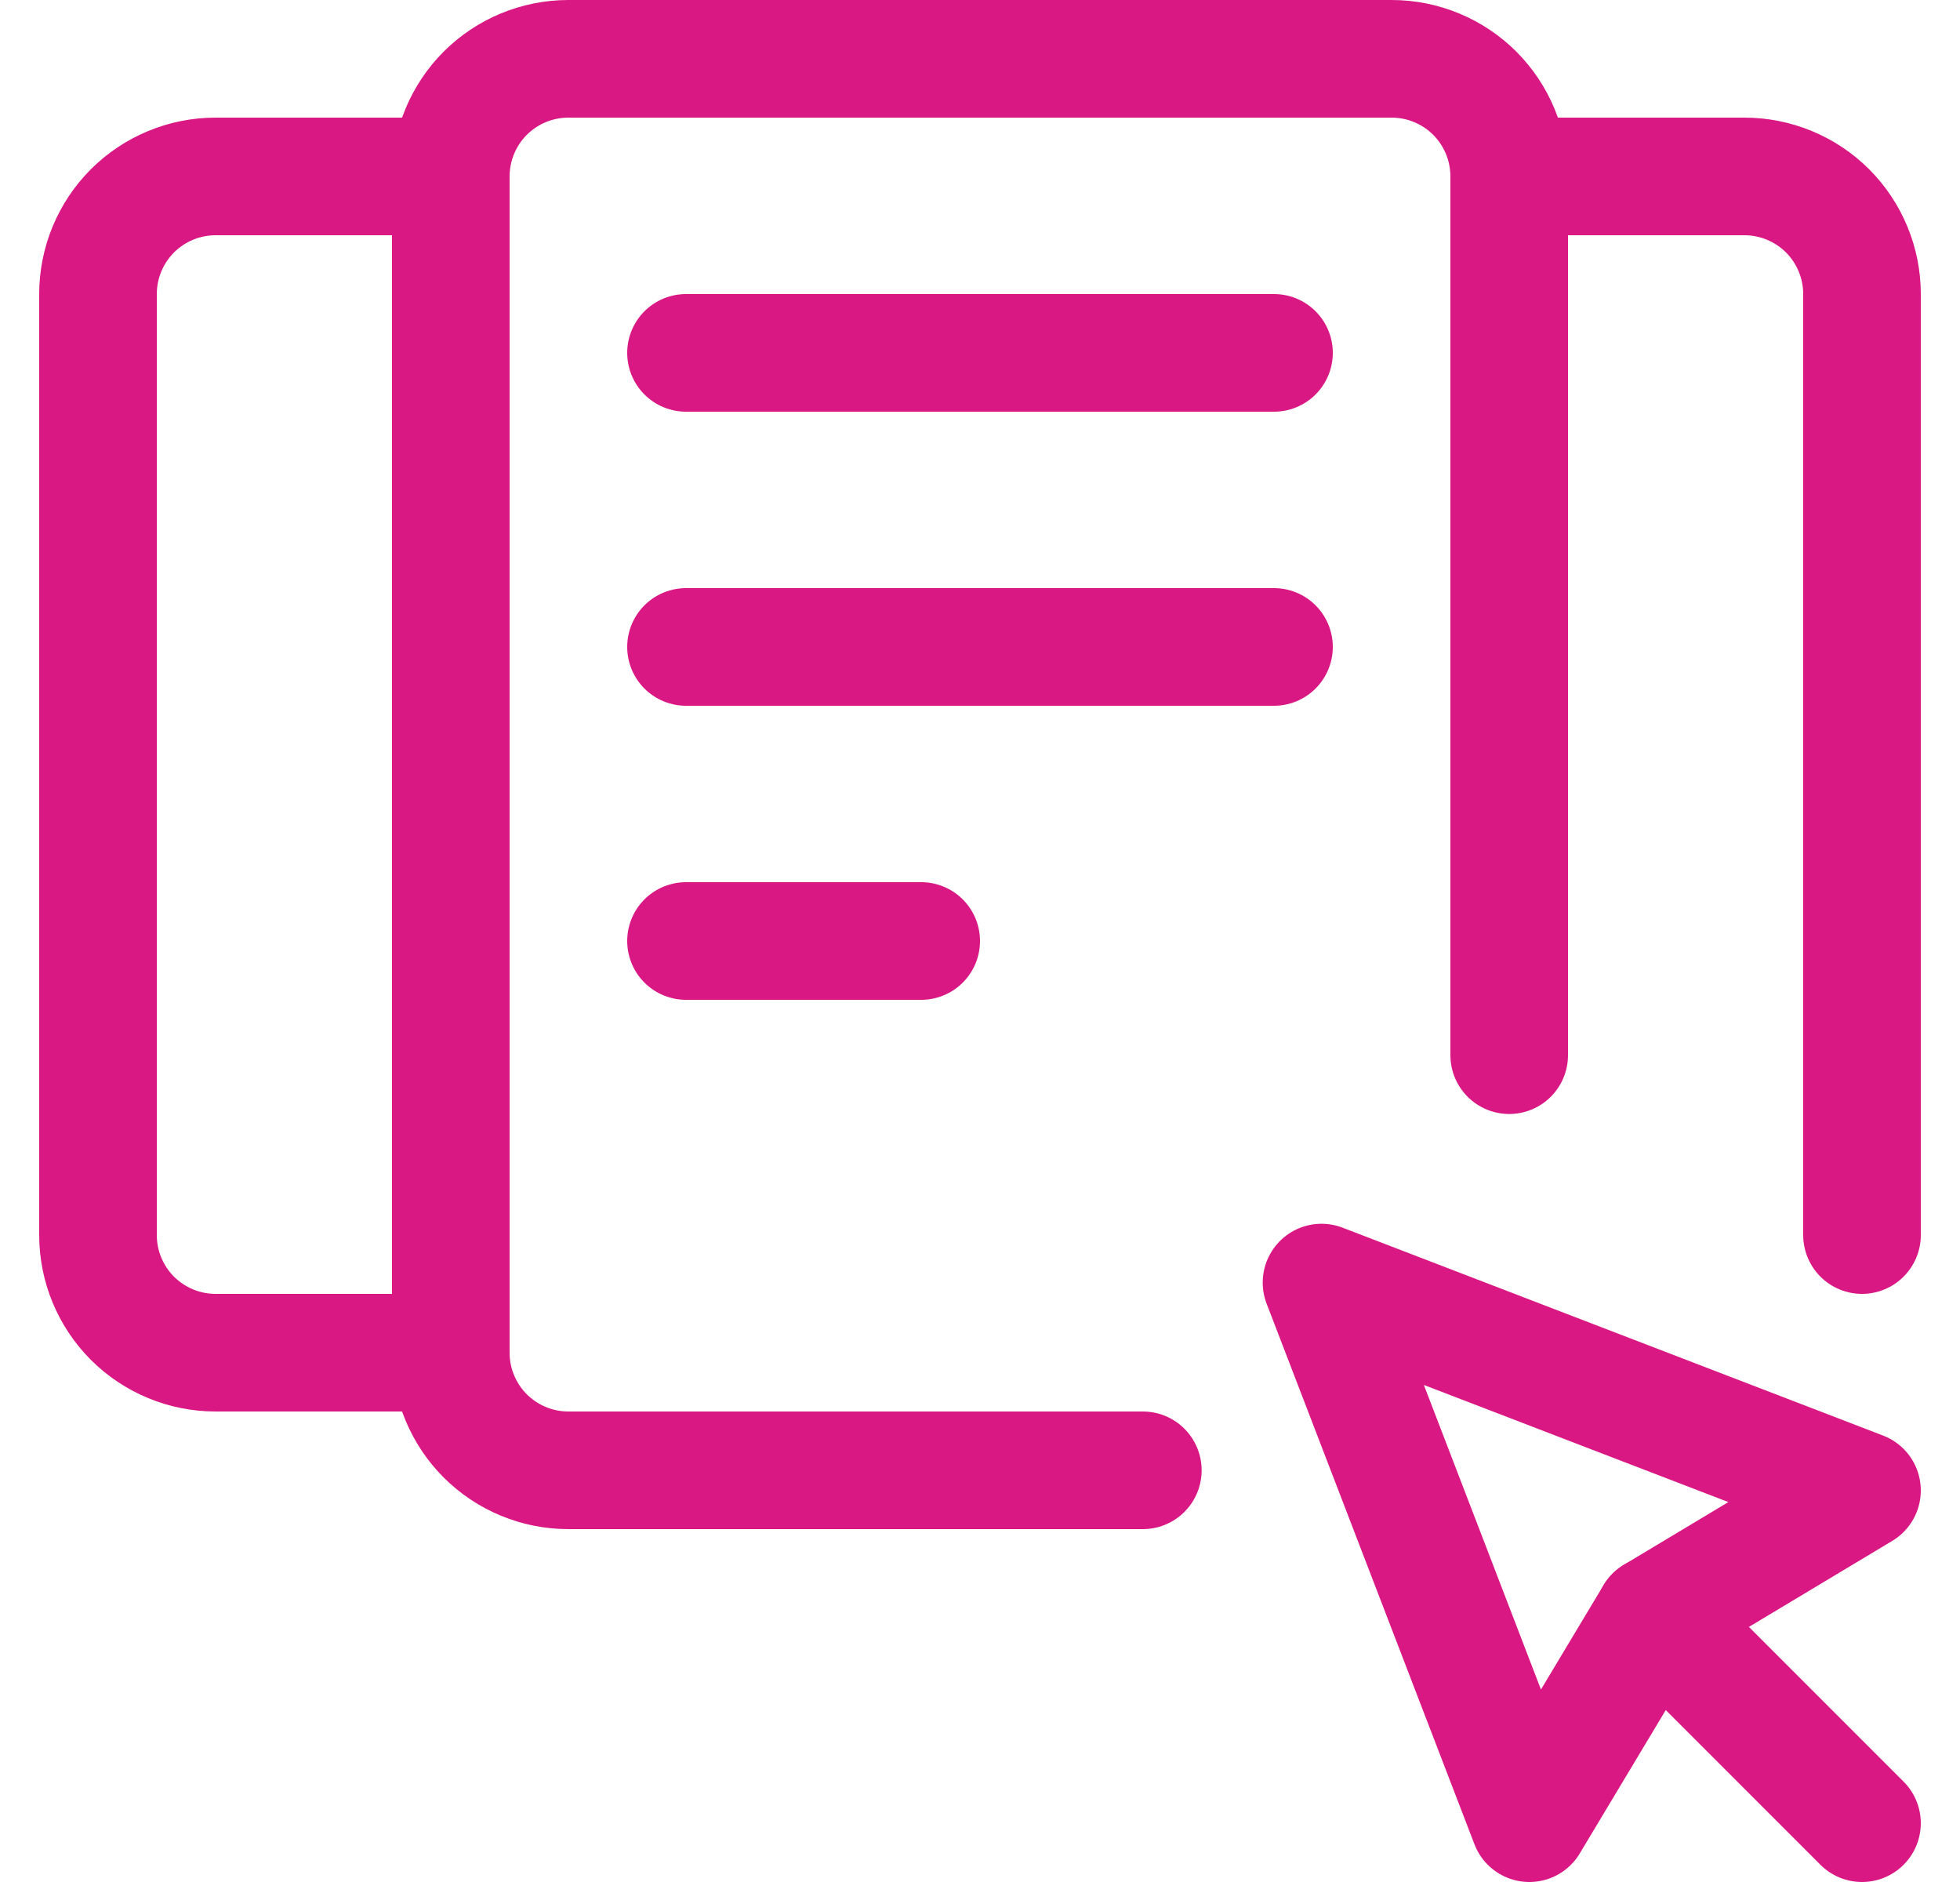 <?xml version="1.0" encoding="UTF-8"?>
<svg xmlns="http://www.w3.org/2000/svg" width="25" height="24" viewBox="0 0 25 24" fill="none">
  <g clip-path="url(#clip0_774_6786)">
    <path d="M14.577 18.75H7.25C6.852 18.75 6.471 18.592 6.189 18.311C5.908 18.029 5.75 17.648 5.75 17.25V2.25C5.75 1.852 5.908 1.471 6.189 1.189C6.471 0.908 6.852 0.75 7.25 0.75H17.75C18.148 0.75 18.529 0.908 18.811 1.189C19.092 1.471 19.25 1.852 19.25 2.25V13.456" stroke="#DA1884" stroke-width="1.5" stroke-linecap="round" stroke-linejoin="round"></path>
    <path d="M5.75 17.25H2.75C2.352 17.25 1.971 17.092 1.689 16.811C1.408 16.529 1.25 16.148 1.25 15.75V3.75C1.25 3.352 1.408 2.971 1.689 2.689C1.971 2.408 2.352 2.25 2.75 2.25H5.75" stroke="#DA1884" stroke-width="1.5" stroke-linecap="round" stroke-linejoin="round"></path>
    <path d="M19.25 2.25H22.25C22.648 2.25 23.029 2.408 23.311 2.689C23.592 2.971 23.75 3.352 23.75 3.75V15.75" stroke="#DA1884" stroke-width="1.5" stroke-linecap="round" stroke-linejoin="round"></path>
    <path d="M8.75 4.5H16.25" stroke="#DA1884" stroke-width="1.5" stroke-linecap="round" stroke-linejoin="round"></path>
    <path d="M8.75 8.25H16.25" stroke="#DA1884" stroke-width="1.5" stroke-linecap="round" stroke-linejoin="round"></path>
    <path d="M8.75 12H11.75" stroke="#DA1884" stroke-width="1.5" stroke-linecap="round" stroke-linejoin="round"></path>
    <path d="M16.856 16.356L19.507 23.25L21.098 20.598L23.75 19.007L16.856 16.356Z" stroke="#DA1884" stroke-width="1.5" stroke-linecap="round" stroke-linejoin="round"></path>
    <path d="M23.75 23.25L21.098 20.598" stroke="#DA1884" stroke-width="1.5" stroke-linecap="round" stroke-linejoin="round"></path>
  </g>
  <defs>
    <clipPath id="clip0_774_6786">
      <rect width="24" height="24" fill="white" transform="translate(0.5)"></rect>
    </clipPath>
  </defs>
</svg>
